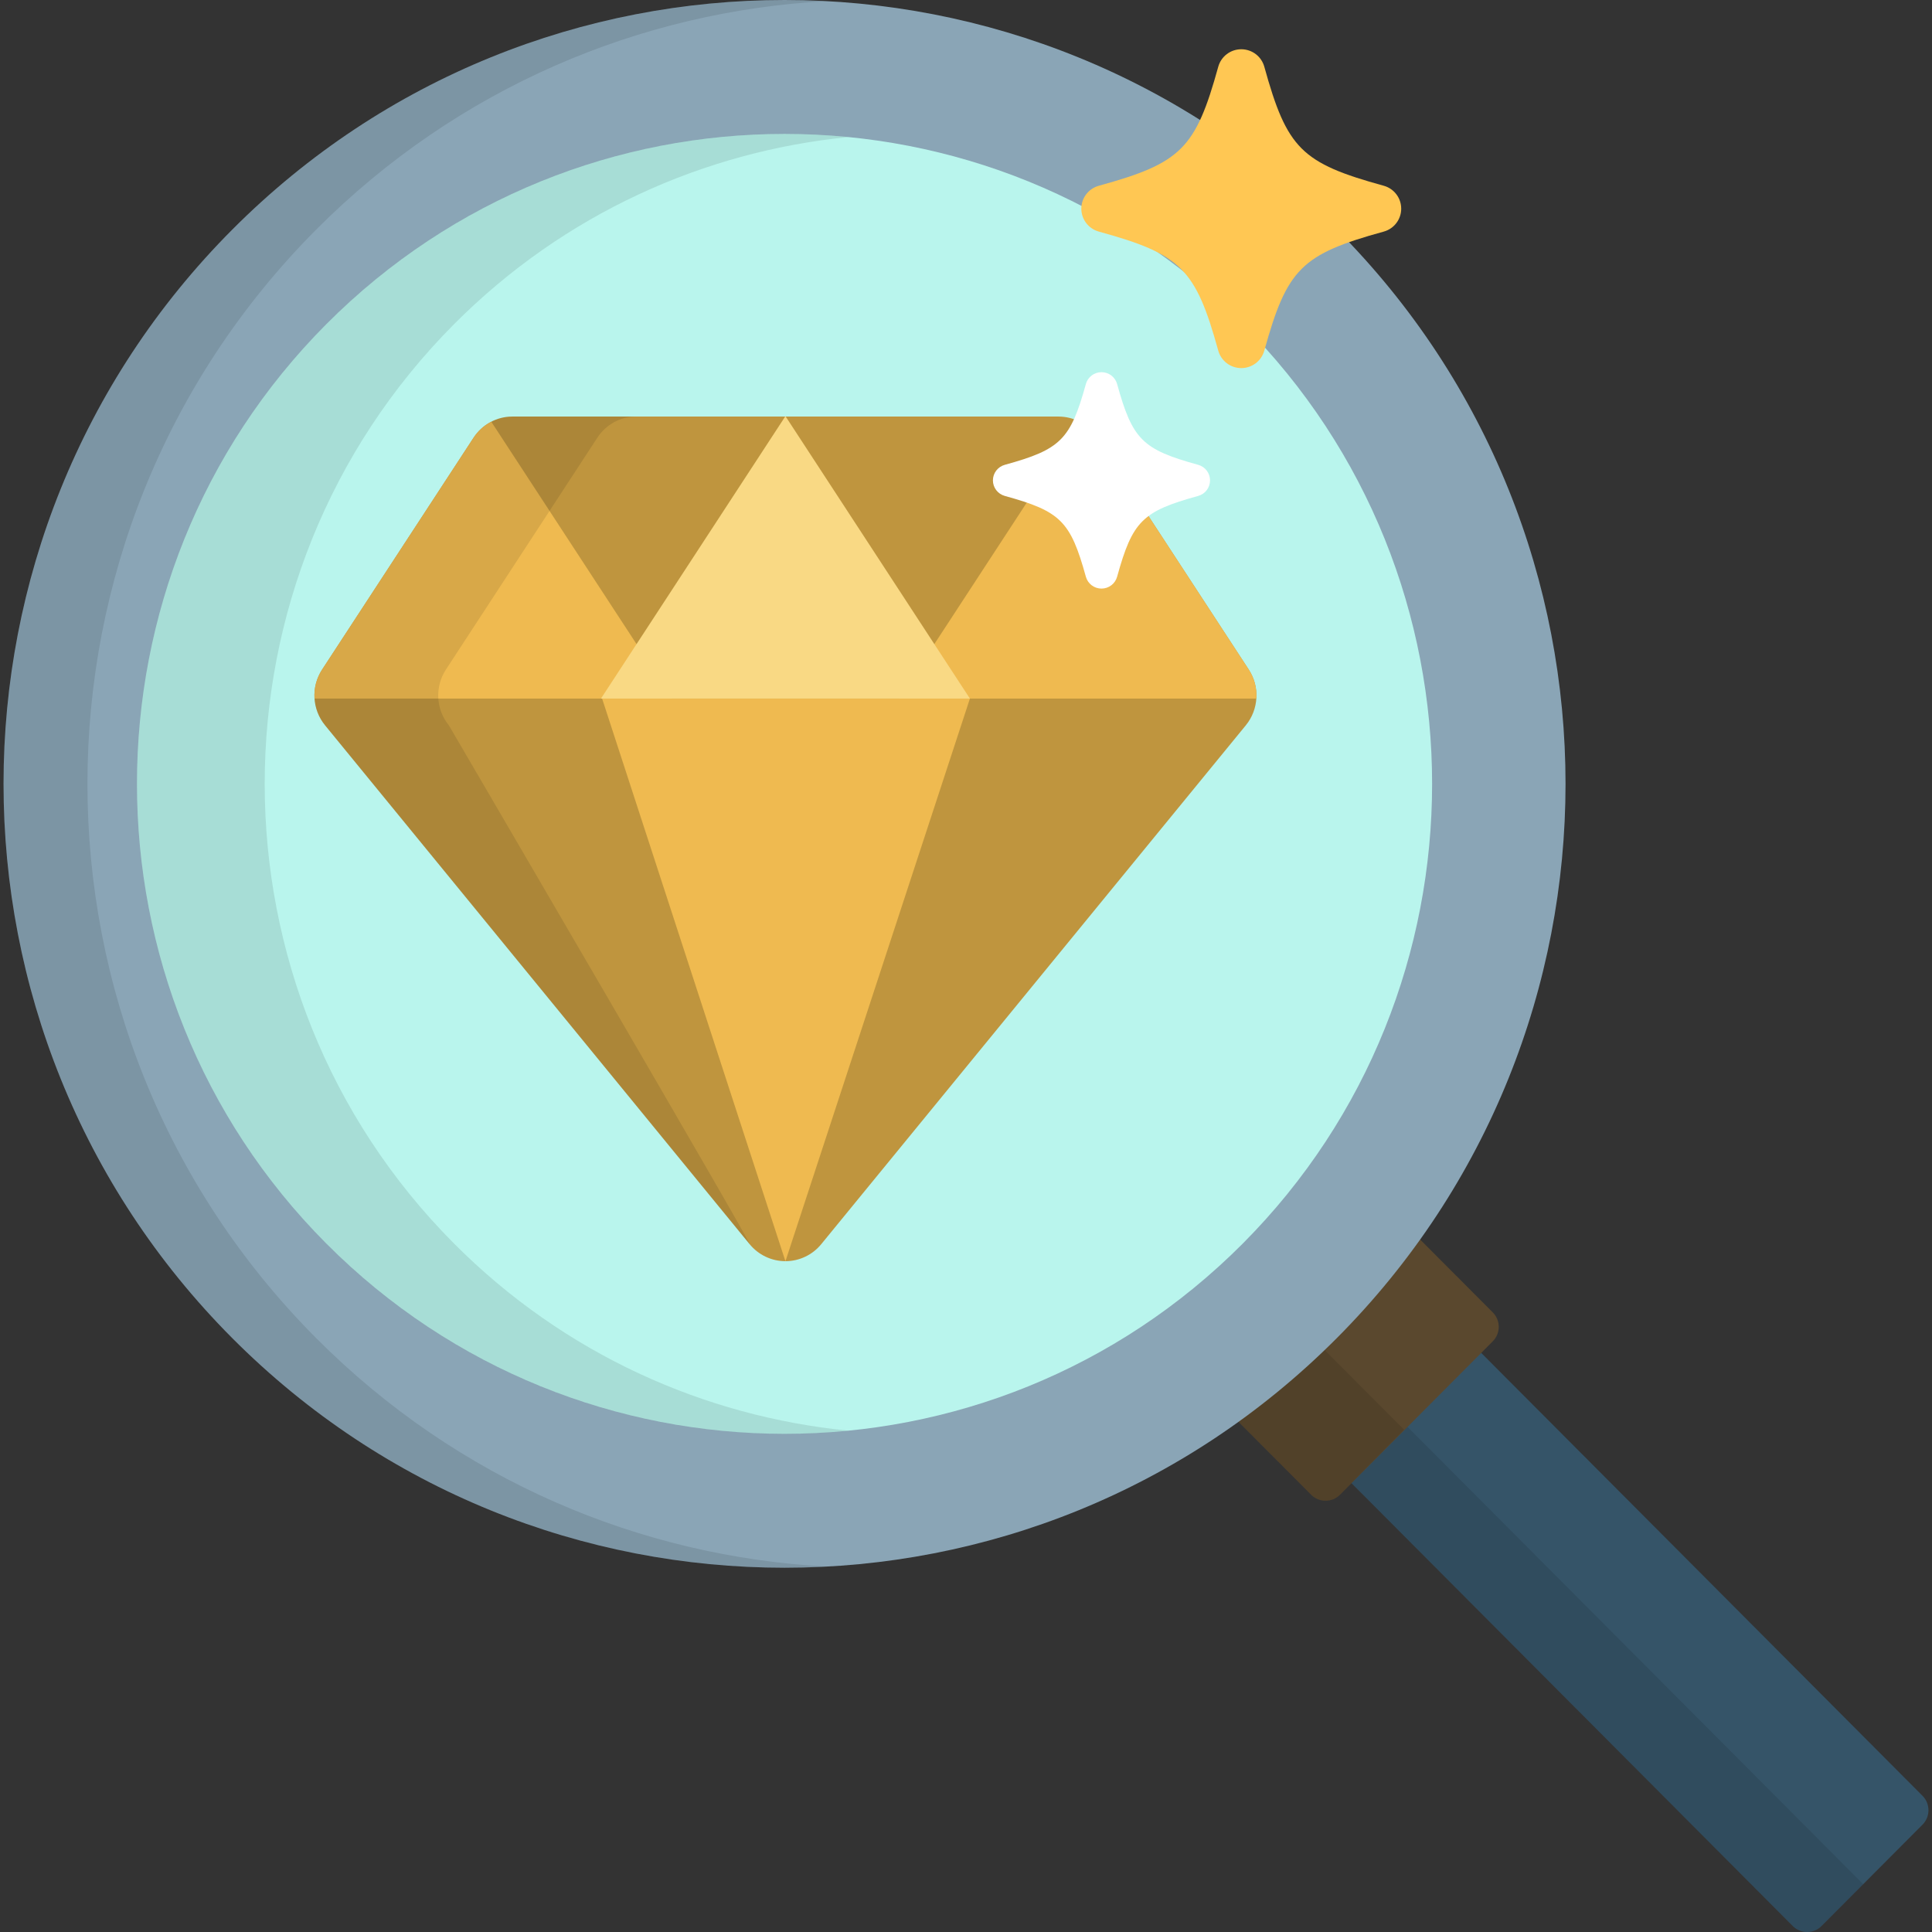<?xml version="1.0" encoding="iso-8859-1"?>
<!-- Uploaded to: SVG Repo, www.svgrepo.com, Generator: SVG Repo Mixer Tools -->
<svg height="800px" width="800px" version="1.1" id="Layer_1" xmlns="http://www.w3.org/2000/svg" xmlns:xlink="http://www.w3.org/1999/xlink" 
	 viewBox="0 0 512.001 512.001" xml:space="preserve">
<rect x="0" y="0" width="512.001" height="512.001" fill="#333333" stroke="none"/>
<path style="fill:#355468;" d="M509.493,475.911c2.092,2.1,2.093,5.536,0.001,7.636l-26.777,26.879c-2.092,2.099-5.515,2.1-7.608,0
	L335.064,369.877c-2.092-2.1-2.093-5.537,0-7.636l26.777-26.879c2.092-2.1,5.515-2.1,7.608,0L509.493,475.911z"/>
<path style="opacity:0.1;enable-background:new    ;" d="M346.265,351.305c-0.053-0.053-0.088-0.115-0.138-0.169l-11.062,11.105
	c-2.092,2.099-2.092,5.536,0,7.636L475.11,510.426c2.093,2.1,5.516,2.099,7.608,0l11.048-11.091L346.265,351.305z"/>
<path style="fill:#5A482E;" d="M395.613,347.81c2.093,2.099,2.094,5.535,0.002,7.636l-40.523,40.691
	c-2.091,2.101-5.515,2.101-7.608,0.002l-19.288-19.35c-2.093-2.1-2.093-5.536-0.002-7.637l40.523-40.69
	c2.091-2.101,5.515-2.101,7.608-0.002L395.613,347.81z"/>
<path style="opacity:0.1;enable-background:new    ;" d="M345.282,351.995l-17.087,17.157c-2.091,2.101-2.091,5.537,0.002,7.637
	l19.288,19.35c2.092,2.099,5.516,2.099,7.608-0.002l17.004-17.24L345.282,351.995z"/>
<path style="fill:#8AA5B6;" d="M354.263,60.844c80.828,81.125,80.828,212.654,0,293.778c-80.828,81.126-211.875,81.126-292.704,0
	c-80.828-81.125-80.828-212.654,0-293.778C142.388-20.281,273.435-20.281,354.263,60.844z"/>
<path style="opacity:0.1;enable-background:new    ;" d="M83.797,354.623c-80.828-81.125-80.828-212.654,0-293.778
	C121.382,23.12,169.826,2.951,219.03,0.309c-56.61-3.039-114.227,17.133-157.47,60.535c-80.828,81.125-80.828,212.654,0,293.778
	c43.243,43.402,100.86,63.574,157.471,60.536C169.826,412.517,121.383,392.347,83.797,354.623z"/>
<path style="fill:#B9F5ED;" d="M329.318,329.585c-66.943,67.189-175.867,67.189-242.811,0c-66.945-67.19-66.945-176.514,0-243.704
	c66.943-67.19,175.868-67.19,242.811,0C396.26,153.071,396.26,262.395,329.318,329.585z"/>
<path style="fill:#BF953E;" d="M208.15,334.226c-3.673,0-7.159-1.656-9.498-4.517L86.146,192.219
	c-3.448-4.213-3.767-10.206-0.788-14.768l40.152-61.47c2.278-3.488,6.145-5.589,10.283-5.589h144.711
	c4.14,0,8.005,2.101,10.286,5.589l40.148,61.47c2.981,4.562,2.662,10.555-0.786,14.768L217.648,329.708
	C215.308,332.57,211.825,334.226,208.15,334.226z"/>
<g>
	<path style="fill:#EFBA50;" d="M130.199,111.768c-1.867,0.961-3.495,2.391-4.685,4.213l-40.154,61.471
		c-1.519,2.328-2.178,5.028-2.001,7.677h94.762L130.199,111.768z"/>
	<path style="fill:#EFBA50;" d="M238.178,185.129h94.765c0.176-2.649-0.481-5.349-2.004-7.677l-40.153-61.471
		c-1.19-1.822-2.816-3.252-4.686-4.213L238.178,185.129z"/>
	<polygon style="fill:#EFBA50;" points="208.15,334.252 257.038,185.129 159.564,185.129 	"/>
</g>
<polygon style="fill:#F9D984;" points="208.079,110.393 159.263,185.129 257.038,185.129 208.22,110.393 "/>
<path style="opacity:0.1;enable-background:new    ;" d="M118.953,192.219c-3.448-4.213-3.767-10.206-0.788-14.768l40.152-61.47
	c2.279-3.488,6.145-5.589,10.284-5.589h-32.807c-4.138,0-8.005,2.101-10.283,5.589l-40.152,61.47
	c-2.98,4.562-2.661,10.555,0.788,14.768l112.506,137.489C200.993,332.57,118.953,192.219,118.953,192.219z"/>
<path style="opacity:0.1;enable-background:new    ;" d="M120.356,329.585c-66.945-67.19-66.945-176.514,0-243.704
	c29.171-29.278,66.314-45.794,104.481-49.555C175.417,31.455,124.279,47.97,86.506,85.881c-66.945,67.19-66.945,176.514,0,243.704
	c37.772,37.91,88.91,54.426,138.331,49.555C186.67,375.377,149.527,358.863,120.356,329.585z"/>
<path style="fill:#FFC753;" d="M328.955,97.551c-2.853,0-5.343-1.895-6.102-4.629c-6.012-21.716-9.86-25.548-31.641-31.543
	c-2.744-0.759-4.65-3.241-4.65-6.077c0-2.839,1.906-5.325,4.65-6.08c21.782-5.994,25.628-9.825,31.641-31.541
	c0.76-2.737,3.249-4.628,6.102-4.628c2.846,0,5.34,1.891,6.099,4.628c6.014,21.715,9.854,25.547,31.645,31.541
	c2.742,0.757,4.637,3.242,4.637,6.08c0,2.836-1.895,5.32-4.637,6.077c-21.789,5.995-25.63,9.826-31.645,31.543
	C334.297,95.654,331.801,97.551,328.955,97.551z"/>
<path style="fill:#FFFFFF;" d="M291.908,155.983c-1.936,0-3.626-1.287-4.141-3.142c-4.081-14.74-6.693-17.342-21.478-21.411
	c-1.862-0.513-3.156-2.2-3.156-4.124c0-1.927,1.294-3.614,3.156-4.126c14.785-4.069,17.395-6.67,21.478-21.409
	c0.515-1.858,2.205-3.142,4.141-3.142c1.932,0,3.626,1.284,4.14,3.142c4.082,14.739,6.689,17.341,21.479,21.409
	c1.861,0.512,3.147,2.2,3.147,4.126c0,1.925-1.286,3.611-3.147,4.124c-14.789,4.07-17.396,6.671-21.479,21.411
	C295.534,154.696,293.84,155.983,291.908,155.983z"/>
</svg>